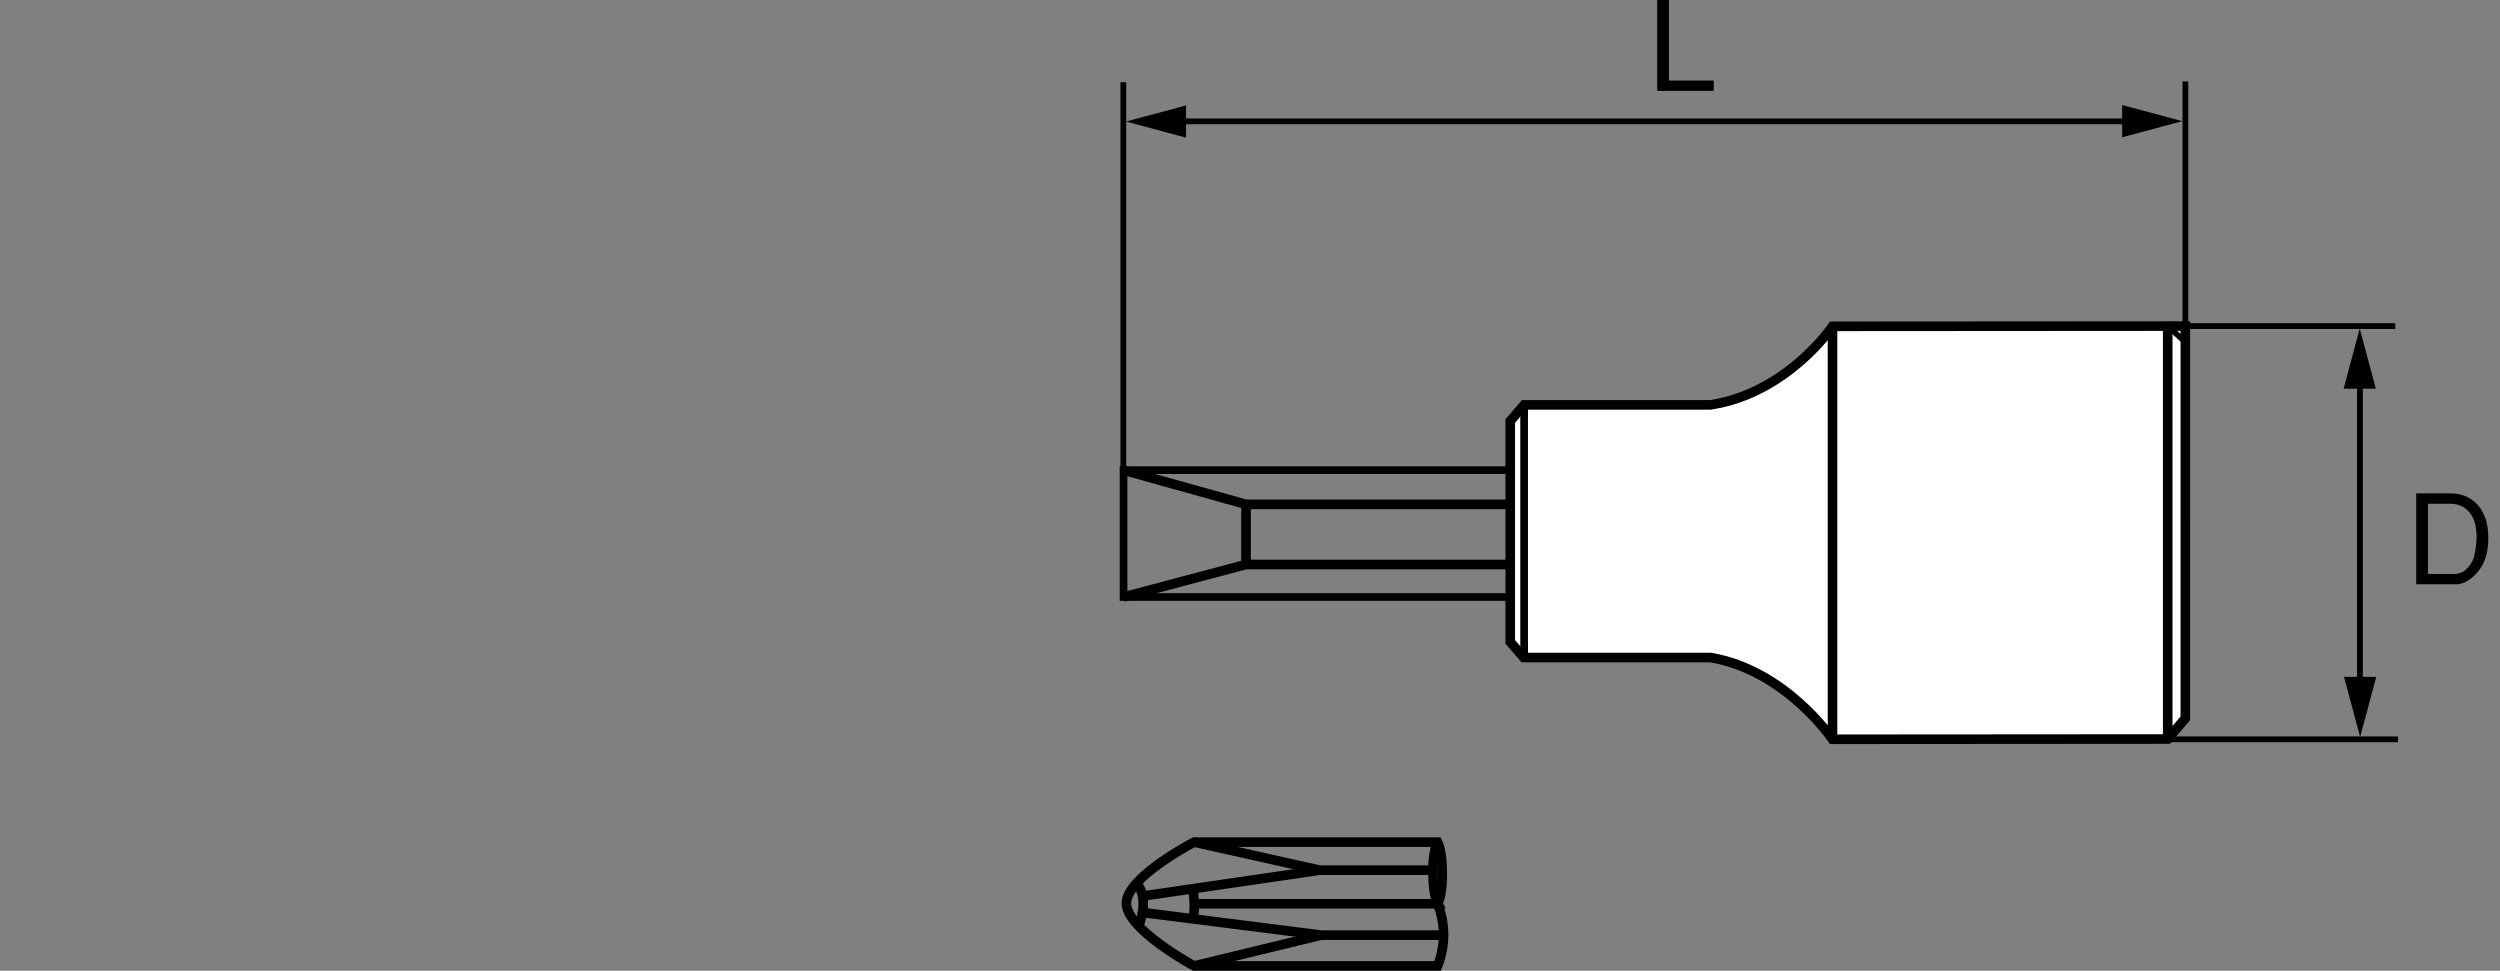<?xml version="1.0" encoding="utf-8"?>
<!-- Generator: Adobe Illustrator 18.1.1, SVG Export Plug-In . SVG Version: 6.00 Build 0)  -->
<!DOCTYPE svg PUBLIC "-//W3C//DTD SVG 1.1//EN" "http://www.w3.org/Graphics/SVG/1.1/DTD/svg11.dtd">
<svg version="1.1" id="レイヤー_1" xmlns="http://www.w3.org/2000/svg" xmlns:xlink="http://www.w3.org/1999/xlink" x="0px"
	 y="0px" viewBox="0 0 130.36 50.618" enable-background="new 0 0 130.36 50.618" xml:space="preserve">
<rect x="0" y="0" width="130.36" height="50.618" fill="#808080" stroke="none"/>
<g>
	<path fill="#FFFFFF" stroke="#000000" stroke-width="0.5" d="M95.553,17.016c0,0-2.346,3.482-6.361,4.095c-2.266,0-7.742,0-9.717,0
		l-0.725,0.846v5.703v0.004v5.807l0.705,0.815c2.145,0,7.668,0,9.736,0c3.916,0.651,6.361,4.263,6.361,4.263l17.48-0.013l0.92-1.081
		V17.003L95.553,17.016z"/>
	<path fill="none" stroke="#000000" stroke-width="0.5" d="M74.964,47.128c0.313,0.792,0.504,1.921,0,3.24
		c-0.744,0-12.699,0-12.699,0s-3.529-1.896-3.529-3.265c0-1.368,3.529-3.192,3.529-3.192s11.904,0,12.699,0
		C75.251,44.438,75.323,46.479,74.964,47.128z"/>
	<path fill="none" stroke="#000000" stroke-width="0.5" d="M74.964,43.911c-0.361,0.646-0.289,2.688,0,3.215h-12.65"/>
	<polyline fill="none" stroke="#000000" stroke-width="0.5" points="74.721,45.375 68.817,45.375 62.264,43.911 	"/>
	<line fill="none" stroke="#000000" stroke-width="0.5" x1="59.6" y1="46.72" x2="68.817" y2="45.375"/>
	<polyline fill="none" stroke="#000000" stroke-width="0.5" points="75.276,48.761 68.889,48.761 59.6,47.585 	"/>
	<line fill="none" stroke="#000000" stroke-width="0.5" x1="62.264" y1="50.368" x2="68.889" y2="48.761"/>
	<path fill="none" stroke="#000000" stroke-width="0.5" d="M59.264,46.072c0,0,0.719,0.624,0.096,2.257"/>
	<path fill="none" stroke="#000000" stroke-width="0.5" d="M62.192,46.337c0,0,0.191,0.959,0,1.583"/>
	<line fill="none" stroke="#000000" stroke-width="0.5" x1="95.555" y1="17.016" x2="95.555" y2="38.55"/>
	<line fill="none" stroke="#000000" stroke-width="0.5" x1="113.034" y1="17.004" x2="113.034" y2="38.55"/>
	<polyline fill="none" stroke="#000000" stroke-width="0.3" points="113.954,4.247 113.954,17.003 124.897,17.003 	"/>
	<line fill="none" stroke="#000000" stroke-width="0.3" x1="113.034" y1="38.55" x2="125.04" y2="38.55"/>
	<g>
		<line fill="none" stroke="#000000" stroke-width="0.3" x1="123.057" y1="19.695" x2="123.057" y2="35.869"/>
		<polygon points="122.227,35.296 123.067,38.431 123.907,35.296 		"/>
		<polygon points="123.886,20.268 123.046,17.133 122.206,20.268 		"/>
	</g>
	<path d="M125.991,30.466v-4.738h1.828c1,0,1.799,0.708,1.91,1.93c0.078,0.852-0.059,1.573-0.48,2.1
		c-0.41,0.526-0.865,0.695-1.1,0.708H125.991z M126.602,26.267v3.66h1.326c0.182,0,0.299-0.019,0.488-0.104
		c0.207-0.098,0.514-0.5,0.578-0.741c0.045-0.182,0.123-0.553,0.143-0.969c0.014-0.422-0.039-0.884-0.26-1.242
		c-0.266-0.442-0.695-0.604-1.117-0.604H126.602z"/>
	<line fill="none" stroke="#000000" stroke-width="0.3" x1="58.575" y1="4.287" x2="58.575" y2="27.752"/>
	<g>
		<line fill="none" stroke="#000000" stroke-width="0.3" x1="61.274" y1="6.328" x2="111.231" y2="6.328"/>
		<polygon points="110.659,7.157 113.794,6.318 110.659,5.478 		"/>
		<polygon points="61.846,5.498 58.714,6.338 61.846,7.178 		"/>
	</g>
	<path d="M87.026,0v4.199h2.334v0.54h-2.945V0H87.026z"/>
	<line fill="none" stroke="#000000" stroke-width="0.4" x1="79.475" y1="21.112" x2="79.475" y2="34.287"/>
	<rect x="58.587" y="24.516" fill="none" stroke="#000000" stroke-width="0.4" width="20.164" height="6.614"/>
	<polyline fill="none" stroke="#000000" stroke-width="0.5" points="78.837,29.434 64.973,29.434 64.973,26.3 78.751,26.3 	"/>
	<line fill="none" stroke="#000000" stroke-width="0.5" x1="58.587" y1="24.516" x2="64.973" y2="26.3"/>
	<line fill="none" stroke="#000000" stroke-width="0.5" x1="58.587" y1="31.13" x2="64.973" y2="29.434"/>
	<line fill="none" stroke="#000000" stroke-width="0.3" x1="113.028" y1="16.996" x2="113.899" y2="17.785"/>
</g>
</svg>
